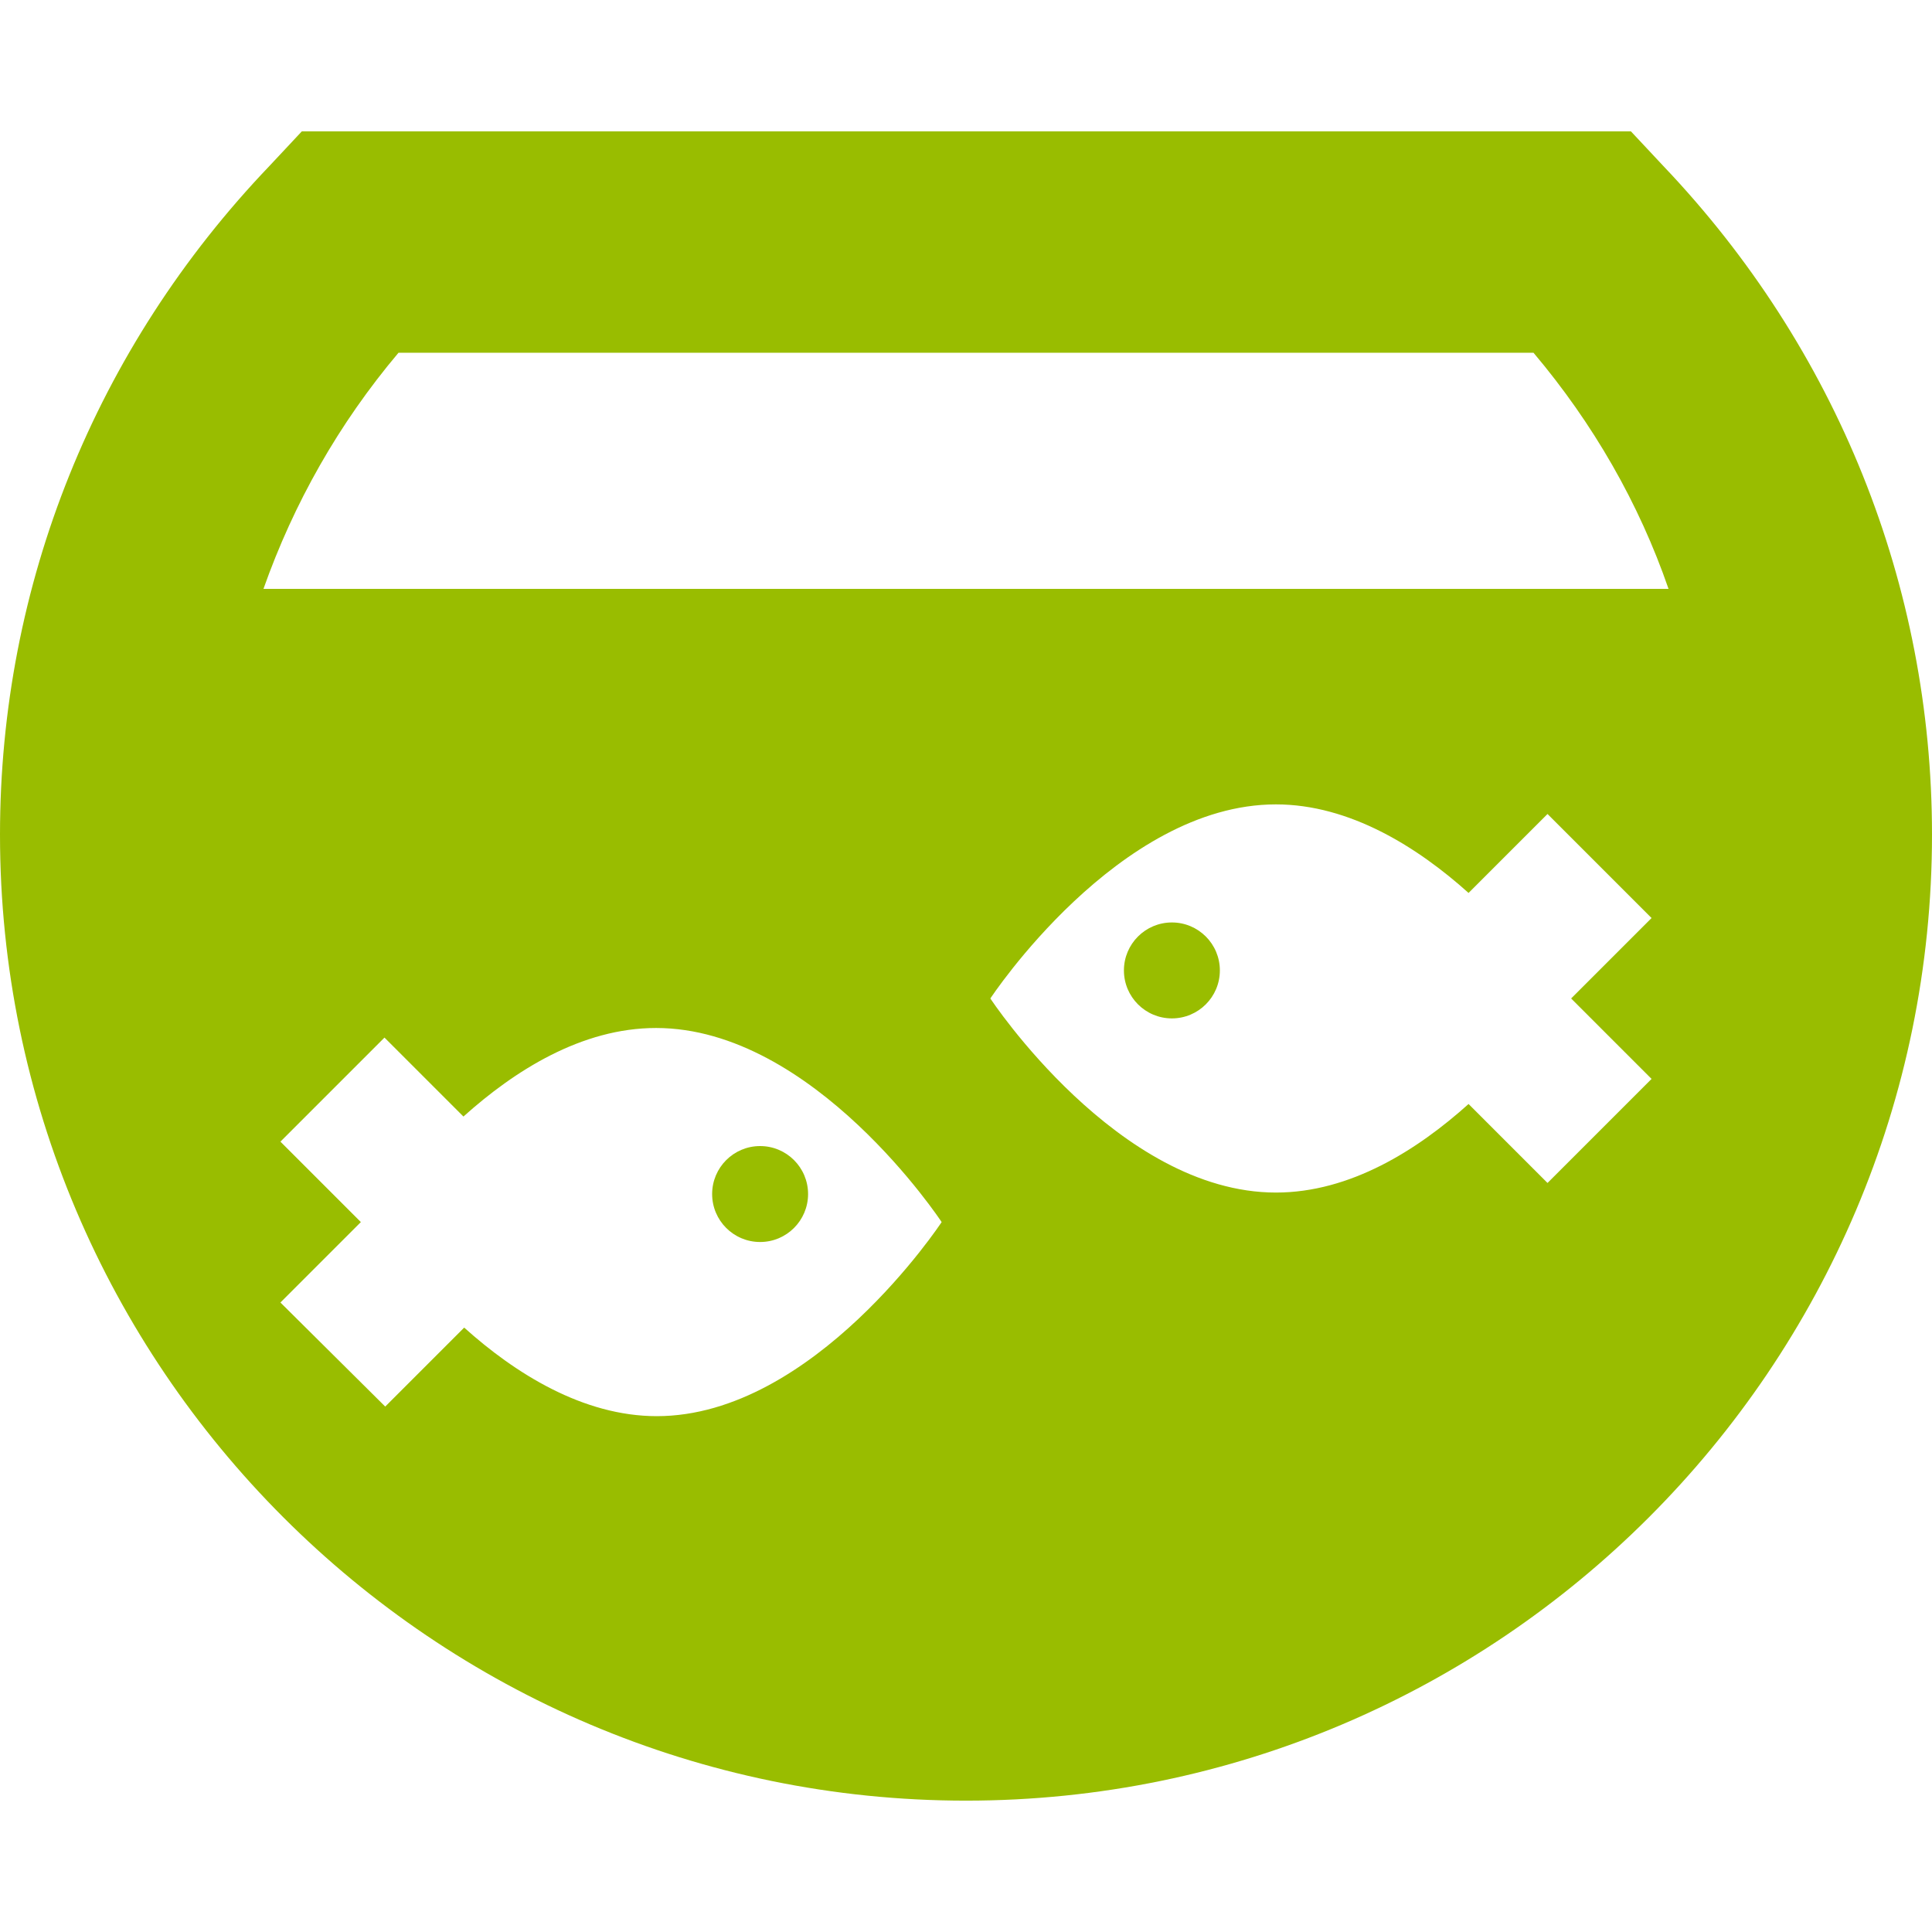 <?xml version="1.0" encoding="utf-8"?>
<!-- Generator: Adobe Illustrator 22.1.0, SVG Export Plug-In . SVG Version: 6.00 Build 0)  -->
<svg version="1.1" id="Capa_1" xmlns="http://www.w3.org/2000/svg" xmlns:xlink="http://www.w3.org/1999/xlink" x="0px" y="0px"
	 viewBox="0 0 261.8 261.8" style="enable-background:new 0 0 261.8 261.8;" xml:space="preserve">
<style type="text/css">
	.st0{fill:#99BD00;}
</style>
<circle class="st0" cx="103" cy="161.8" r="6.5"/>
<circle class="st0" cx="158.8" cy="131.5" r="6.5"/>
<path class="st0" d="M225.4,22.5l-4.4-4.7H40.9l-4.4,4.7C12.9,47.2,0,79.3,0,113.1C0,185.2,58.7,244,130.9,244
	s130.9-58.7,130.9-130.9C261.8,79.3,248.9,47.2,225.4,22.5z M89,191.9c-10,0-19.2-5.8-26.1-12l-10.7,10.7L38,176.5l10.9-10.9
	L38,154.7l14.1-14.1l10.7,10.7c6.9-6.2,16-12,26.1-12c21.4,0,38.7,26.3,38.7,26.3S110.3,191.9,89,191.9z M35.7,79.8
	c4.1-11.6,10.2-22.4,18.3-32h153.8c8.1,9.6,14.3,20.4,18.3,32H35.7z M223.8,146.2l-14.1,14.1l-10.7-10.7c-6.9,6.2-16,12-26.1,12
	c-21.4,0-38.7-26.3-38.7-26.3s17.3-26.3,38.7-26.3c10,0,19.2,5.8,26.1,12l10.7-10.7l14.1,14.1l-10.9,10.9L223.8,146.2z"/>
</svg>
